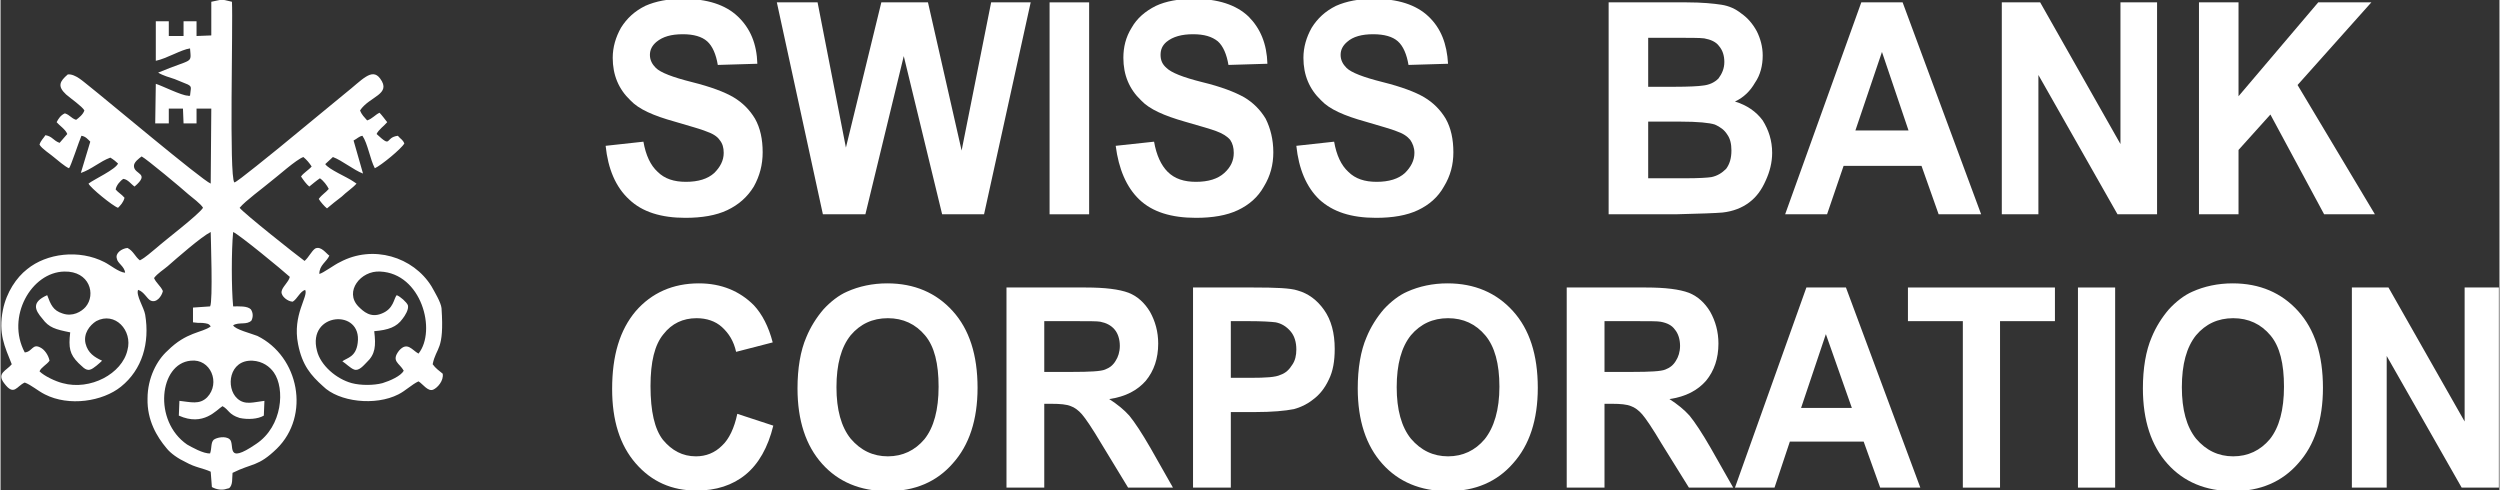 <svg xmlns="http://www.w3.org/2000/svg" xmlns:xlink="http://www.w3.org/1999/xlink" xml:space="preserve" width="42.333mm" height="8.297mm" style="shape-rendering:geometricPrecision; text-rendering:geometricPrecision; image-rendering:optimizeQuality; fill-rule:evenodd; clip-rule:evenodd" viewBox="0 0 4233 830" data-name="Layer 1"><rect x="0" y="0" width="4233" height="830" fill="#333333" stroke="none"/> <defs>  <style type="text/css">   <![CDATA[    .fil0 {fill:white}    .fil1 {fill:white;fill-rule:nonzero}   ]]>  </style> </defs> <g id="Camada_x0020_1">    <g id="_2204354880448">   <path class="fil0" d="M303 679l-1 25c42,19 64,-10 74,-16 11,6 10,14 29,20 14,3 31,2 41,-4l1 -25c-18,2 -33,8 -46,-4 -20,-18 -14,-66 26,-64 17,1 29,10 36,20 19,27 15,91 -30,121 -54,37 -35,0 -45,-8 -7,-6 -22,-3 -27,1 -5,5 -3,14 -6,23 -11,1 -32,-11 -39,-15 -58,-40 -47,-137 6,-142 34,-4 51,38 28,62 -13,13 -28,8 -47,6zm405 -80c-11,-6 -19,-21 -33,-5 -14,18 1,21 8,34 -5,9 -23,17 -36,21 -15,4 -37,4 -52,0 -26,-7 -53,-30 -59,-55 -17,-65 77,-72 69,-13 -3,24 -18,25 -26,31 5,3 14,12 20,14 8,3 16,-7 21,-12 15,-14 16,-28 13,-53 24,-2 38,-7 48,-21 4,-5 11,-16 9,-23 -2,-5 -13,-15 -19,-17 -5,6 -5,23 -25,31 -19,8 -31,-3 -40,-12 -24,-25 4,-61 37,-59 70,3 96,100 65,139zm-590 -36c-3,26 -1,37 14,52 5,4 12,14 20,11 5,-1 17,-12 20,-15 -13,-6 -24,-13 -28,-29 -4,-17 7,-31 18,-38 32,-17 62,16 53,49 -9,40 -63,69 -110,56 -12,-3 -31,-12 -39,-20 3,-7 12,-11 17,-18 -2,-10 -9,-19 -15,-22 -14,-8 -14,7 -27,8 -32,-60 11,-136 67,-137 43,-1 54,39 36,60 -7,8 -22,17 -39,11 -16,-5 -20,-15 -26,-31 -27,12 -21,25 -8,40 11,15 22,18 47,23zm239 -560l0 57 -25 1 0 -25 -22 0 0 25 -25 0 0 -25 -22 0 0 67c19,-4 43,-19 58,-21 2,27 6,16 -54,41 8,5 19,8 28,11l22 9c8,4 5,6 4,19 -1,0 -1,1 -4,0 -10,0 -44,-17 -54,-20l-1 67 23 0 0 -25 24 0 1 25 22 0 0 -25 25 0 -1 127c-15,-6 -179,-144 -207,-166 -8,-6 -22,-20 -35,-19 -14,12 -18,20 -3,34 8,7 27,20 31,27 -2,7 -10,13 -14,16 -9,-3 -10,-8 -19,-11 -7,3 -11,9 -14,15 5,6 15,12 18,20l-13 15c-11,-4 -12,-11 -24,-13 -3,5 -8,9 -10,16 4,7 17,15 24,21 5,4 20,17 26,19 3,-3 17,-46 21,-55 7,1 11,6 15,10l-16 53c18,-6 33,-20 50,-26 5,3 10,7 13,10 -4,10 -41,27 -50,34 3,7 41,38 50,41 4,-4 9,-9 11,-17 -5,-6 -11,-9 -15,-14 1,-7 8,-15 13,-18 8,1 13,9 19,13 27,-23 0,-20 -1,-34 -1,-7 9,-14 13,-17 8,4 68,54 79,64 6,5 22,17 25,23 -9,13 -62,53 -79,68 -9,7 -18,16 -28,21 -8,-6 -11,-16 -21,-21 -10,1 -21,9 -18,18 1,8 13,13 14,24 -11,-1 -25,-13 -35,-18 -43,-22 -98,-15 -131,12 -18,14 -35,39 -41,69 -8,40 3,62 15,92 -9,11 -26,15 -13,32 17,23 21,5 35,-1 11,4 22,14 34,20 41,21 98,12 129,-13 36,-29 49,-74 41,-122 -2,-12 -16,-33 -12,-42 10,3 15,15 21,18 10,5 19,-7 21,-16 -4,-9 -11,-13 -15,-22 6,-8 16,-14 23,-20 16,-14 57,-50 73,-58 0,7 4,118 -1,126l-29 2 0 25c6,1 10,1 16,1 8,1 11,1 14,6 -15,11 -41,9 -73,41 -18,16 -34,46 -34,81 -1,37 16,65 32,84 7,9 20,18 33,24 16,9 29,10 42,16l2 26c7,4 17,6 25,3 1,0 3,-1 4,-1 7,-5 5,-18 6,-26 34,-17 43,-10 75,-41 57,-56 38,-156 -33,-191 -10,-4 -38,-11 -41,-18 10,-6 23,0 31,-8 3,-6 3,-13 -1,-19 -6,-6 -20,-5 -30,-5 -3,-32 -3,-94 0,-126 10,4 84,65 96,76 -2,9 -13,17 -14,25 -1,8 11,17 19,17 8,-5 12,-17 21,-20 6,11 -22,42 -12,92 7,36 22,53 42,71 27,27 89,34 128,14 12,-6 23,-17 34,-22 7,4 16,18 25,14 7,-3 18,-15 16,-27 -6,-5 -12,-9 -17,-16 6,-30 20,-22 15,-95 -1,-10 -12,-28 -17,-37 -31,-50 -99,-71 -155,-41 -9,4 -29,19 -35,20 0,-15 12,-20 17,-31 -5,-3 -14,-17 -24,-12 -6,4 -11,15 -18,21 -15,-11 -102,-80 -110,-90 10,-12 39,-33 52,-44 12,-9 44,-38 56,-42 6,5 10,10 14,16 -5,6 -14,11 -18,17 4,6 9,13 14,17 5,-4 12,-10 18,-14 6,4 12,12 15,18 -6,7 -11,9 -17,17 3,5 10,13 14,16 8,-7 16,-13 25,-20 7,-7 19,-15 25,-22l-6 -4c-10,-7 -41,-20 -47,-29l13 -12c16,6 35,22 51,28l-16 -56c6,-3 9,-7 15,-8 9,13 13,40 21,55 11,-5 45,-33 50,-42 -3,-7 -6,-7 -11,-13 -23,3 -9,22 -36,-3 3,-7 13,-14 18,-20 -3,-4 -10,-13 -13,-16 -7,3 -12,10 -21,13 -5,-6 -9,-9 -12,-17 16,-24 54,-27 34,-54 -14,-19 -31,3 -59,25l-113 93c-3,2 -73,60 -75,58 -9,-11 -2,-267 -4,-306 -21,-5 -14,-4 -35,0z"></path>   <g>    <path class="fil1" d="M1025 247l64 -7c4,23 12,40 24,51 12,12 28,17 48,17 21,0 37,-5 48,-15 10,-10 16,-21 16,-34 0,-9 -2,-16 -7,-22 -4,-6 -12,-11 -24,-15 -7,-3 -25,-8 -52,-16 -36,-10 -61,-21 -75,-36 -20,-19 -30,-43 -30,-72 0,-18 5,-35 14,-51 10,-16 23,-28 41,-37 18,-8 39,-12 64,-12 41,0 72,10 93,30 21,20 32,46 33,80l-67 2c-3,-18 -9,-32 -18,-40 -9,-8 -23,-12 -41,-12 -20,0 -34,4 -45,13 -7,6 -11,13 -11,22 0,9 4,16 10,22 8,8 29,16 61,24 32,8 56,17 71,26 15,9 27,21 36,36 9,16 13,35 13,57 0,21 -5,40 -15,58 -11,18 -26,31 -45,40 -19,9 -43,13 -71,13 -41,0 -73,-10 -95,-31 -23,-21 -36,-52 -40,-91z"></path>    <polygon id="1" class="fil1" points="1393,363 1315,4 1384,4 1432,250 1492,4 1571,4 1628,255 1678,4 1745,4 1666,363 1595,363 1530,95 1465,363 "></polygon>    <polygon id="2" class="fil1" points="1777,363 1777,4 1844,4 1844,363 "></polygon>    <path id="3" class="fil1" d="M1889 247l65 -7c4,23 12,40 23,51 12,12 28,17 48,17 21,0 37,-5 48,-15 11,-10 16,-21 16,-34 0,-9 -2,-16 -6,-22 -5,-6 -13,-11 -24,-15 -8,-3 -25,-8 -53,-16 -35,-10 -60,-21 -74,-36 -20,-19 -30,-43 -30,-72 0,-18 4,-35 14,-51 9,-16 23,-28 41,-37 17,-8 39,-12 64,-12 41,0 72,10 93,30 20,20 31,46 32,80l-66 2c-3,-18 -9,-32 -18,-40 -10,-8 -23,-12 -42,-12 -19,0 -34,4 -45,13 -7,6 -10,13 -10,22 0,9 3,16 10,22 8,8 28,16 60,24 33,8 56,17 72,26 15,9 27,21 36,36 8,16 13,35 13,57 0,21 -5,40 -16,58 -10,18 -25,31 -44,40 -19,9 -43,13 -71,13 -42,0 -74,-10 -96,-31 -22,-21 -35,-52 -40,-91z"></path>    <path id="4" class="fil1" d="M2195 247l64 -7c4,23 12,40 24,51 12,12 28,17 48,17 21,0 37,-5 48,-15 10,-10 16,-21 16,-34 0,-9 -3,-16 -7,-22 -5,-6 -12,-11 -24,-15 -7,-3 -25,-8 -52,-16 -36,-10 -61,-21 -75,-36 -20,-19 -30,-43 -30,-72 0,-18 5,-35 14,-51 10,-16 23,-28 41,-37 18,-8 39,-12 64,-12 41,0 72,10 93,30 21,20 31,46 33,80l-67 2c-3,-18 -9,-32 -18,-40 -9,-8 -23,-12 -42,-12 -19,0 -34,4 -44,13 -7,6 -11,13 -11,22 0,9 4,16 10,22 8,8 29,16 61,24 32,8 56,17 71,26 15,9 27,21 36,36 9,16 13,35 13,57 0,21 -5,40 -16,58 -10,18 -25,31 -44,40 -19,9 -43,13 -71,13 -42,0 -73,-10 -96,-31 -22,-21 -35,-52 -39,-91z"></path>    <path class="fil1" d="M2724 4l132 0c26,0 46,2 59,4 13,2 24,7 34,15 10,7 19,17 26,30 6,12 10,26 10,41 0,17 -4,33 -13,46 -8,14 -19,25 -34,32 20,6 36,17 47,32 10,16 16,34 16,55 0,16 -4,32 -11,47 -7,16 -16,28 -28,37 -12,9 -27,15 -45,17 -11,1 -38,2 -80,3l-113 0 0 -359zm67 60l0 83 44 0c25,0 42,-1 48,-2 11,-1 20,-5 27,-12 6,-8 10,-17 10,-28 0,-11 -3,-20 -9,-27 -5,-7 -14,-11 -25,-13 -7,-1 -26,-1 -57,-1l-38 0zm0 142l0 96 62 0c24,0 39,-1 45,-2 10,-2 18,-7 25,-14 6,-8 9,-18 9,-31 0,-11 -2,-20 -7,-27 -5,-8 -12,-13 -21,-17 -9,-3 -29,-5 -59,-5l-54 0z"></path>    <path id="1" class="fil1" d="M3355 363l-72 0 -29 -82 -132 0 -28 82 -71 0 129 -359 70 0 133 359zm-123 -142l-45 -133 -45 133 90 0z"></path>    <polygon id="2" class="fil1" points="3390,363 3390,4 3455,4 3591,244 3591,4 3653,4 3653,363 3586,363 3452,127 3452,363 "></polygon>    <polygon id="3" class="fil1" points="3724,363 3724,4 3791,4 3791,163 3926,4 4016,4 3891,144 4022,363 3936,363 3845,194 3791,254 3791,363 "></polygon>    <path class="fil1" d="M1248 701l61 20c-9,37 -25,65 -47,83 -22,18 -50,27 -83,27 -42,0 -76,-15 -103,-46 -27,-31 -40,-73 -40,-126 0,-57 13,-100 40,-132 27,-31 63,-47 107,-47 38,0 69,13 93,37 14,15 25,36 32,63l-62 16c-4,-18 -12,-31 -24,-42 -11,-10 -26,-15 -43,-15 -23,0 -42,9 -56,27 -15,18 -22,47 -22,88 0,43 7,73 21,91 15,18 33,28 56,28 17,0 32,-6 44,-18 12,-11 21,-30 26,-54z"></path>    <path id="1" class="fil1" d="M1350 658c0,-34 5,-64 15,-87 7,-17 17,-33 29,-47 12,-13 26,-24 40,-30 20,-9 43,-14 68,-14 46,0 83,16 111,47 28,31 42,74 42,130 0,54 -14,97 -42,128 -27,31 -64,47 -110,47 -47,0 -84,-16 -111,-46 -28,-31 -42,-74 -42,-128zm66 -2c0,38 8,67 24,87 17,20 38,30 63,30 25,0 46,-10 62,-29 16,-20 24,-50 24,-89 0,-39 -7,-68 -23,-87 -16,-19 -37,-29 -63,-29 -26,0 -47,10 -63,29 -16,20 -24,49 -24,88z"></path>    <path id="2" class="fil1" d="M1704 826l0 -339 134 0c33,0 57,3 73,9 15,6 27,17 36,32 9,16 14,34 14,54 0,25 -7,46 -21,63 -14,16 -34,27 -62,31 14,9 25,18 34,28 9,11 21,29 36,55l38 67 -76 0 -45 -74c-16,-27 -27,-43 -33,-50 -6,-7 -13,-12 -19,-14 -7,-3 -18,-4 -33,-4l-12 0 0 142 -64 0zm64 -196l47 0c30,0 49,-1 56,-4 8,-3 14,-8 18,-15 4,-6 7,-15 7,-25 0,-11 -3,-21 -9,-28 -6,-7 -14,-11 -24,-13 -5,-1 -20,-1 -46,-1l-49 0 0 86z"></path>    <path id="3" class="fil1" d="M2020 826l0 -339 102 0c38,0 63,1 75,5 18,5 33,16 45,33 12,17 18,39 18,66 0,21 -3,38 -10,52 -7,15 -16,26 -27,34 -10,8 -21,13 -32,16 -15,3 -37,5 -66,5l-41 0 0 128 -64 0zm64 -282l0 96 34 0c25,0 42,-1 50,-5 9,-3 15,-9 20,-17 5,-7 7,-16 7,-26 0,-12 -3,-23 -10,-31 -7,-8 -15,-13 -25,-15 -8,-1 -23,-2 -46,-2l-30 0z"></path>    <path id="4" class="fil1" d="M2299 658c0,-34 5,-64 15,-87 7,-17 17,-33 29,-47 12,-13 26,-24 40,-30 20,-9 43,-14 68,-14 46,0 83,16 111,47 28,31 42,74 42,130 0,54 -14,97 -42,128 -27,31 -64,47 -110,47 -47,0 -84,-16 -111,-46 -28,-31 -42,-74 -42,-128zm66 -2c0,38 8,67 24,87 17,20 38,30 63,30 25,0 46,-10 62,-29 16,-20 25,-50 25,-89 0,-39 -8,-68 -24,-87 -16,-19 -37,-29 -63,-29 -26,0 -47,10 -63,29 -16,20 -24,49 -24,88z"></path>    <path id="5" class="fil1" d="M2653 826l0 -339 134 0c33,0 57,3 73,9 15,6 27,17 36,32 9,16 14,34 14,54 0,25 -7,46 -21,63 -14,16 -34,27 -62,31 14,9 25,18 34,28 9,11 21,29 36,55l38 67 -75 0 -46 -74c-16,-27 -27,-43 -33,-50 -6,-7 -13,-12 -19,-14 -7,-3 -18,-4 -32,-4l-13 0 0 142 -64 0zm64 -196l47 0c30,0 49,-1 56,-4 8,-3 14,-8 18,-15 4,-6 7,-15 7,-25 0,-11 -3,-21 -9,-28 -5,-7 -13,-11 -24,-13 -5,-1 -20,-1 -46,-1l-49 0 0 86z"></path>    <path id="6" class="fil1" d="M3252 826l-68 0 -28 -78 -125 0 -26 78 -67 0 121 -339 67 0 126 339zm-116 -135l-44 -125 -42 125 86 0z"></path>    <polygon id="7" class="fil1" points="3324,826 3324,544 3231,544 3231,487 3480,487 3480,544 3387,544 3387,826 "></polygon>    <polygon id="8" class="fil1" points="3519,826 3519,487 3582,487 3582,826 "></polygon>    <path id="9" class="fil1" d="M3629 658c0,-34 5,-64 15,-87 7,-17 17,-33 29,-47 12,-13 26,-24 40,-30 20,-9 43,-14 68,-14 46,0 83,16 111,47 28,31 42,74 42,130 0,54 -14,97 -42,128 -27,31 -64,47 -110,47 -47,0 -84,-16 -111,-46 -28,-31 -42,-74 -42,-128zm66 -2c0,38 8,67 24,87 17,20 38,30 63,30 25,0 46,-10 62,-29 16,-20 24,-50 24,-89 0,-39 -7,-68 -23,-87 -16,-19 -37,-29 -63,-29 -26,0 -47,10 -63,29 -16,20 -24,49 -24,88z"></path>    <polygon id="10" class="fil1" points="3983,826 3983,487 4045,487 4174,714 4174,487 4232,487 4232,826 4169,826 4042,603 4042,826 "></polygon>   </g>  </g> </g></svg>